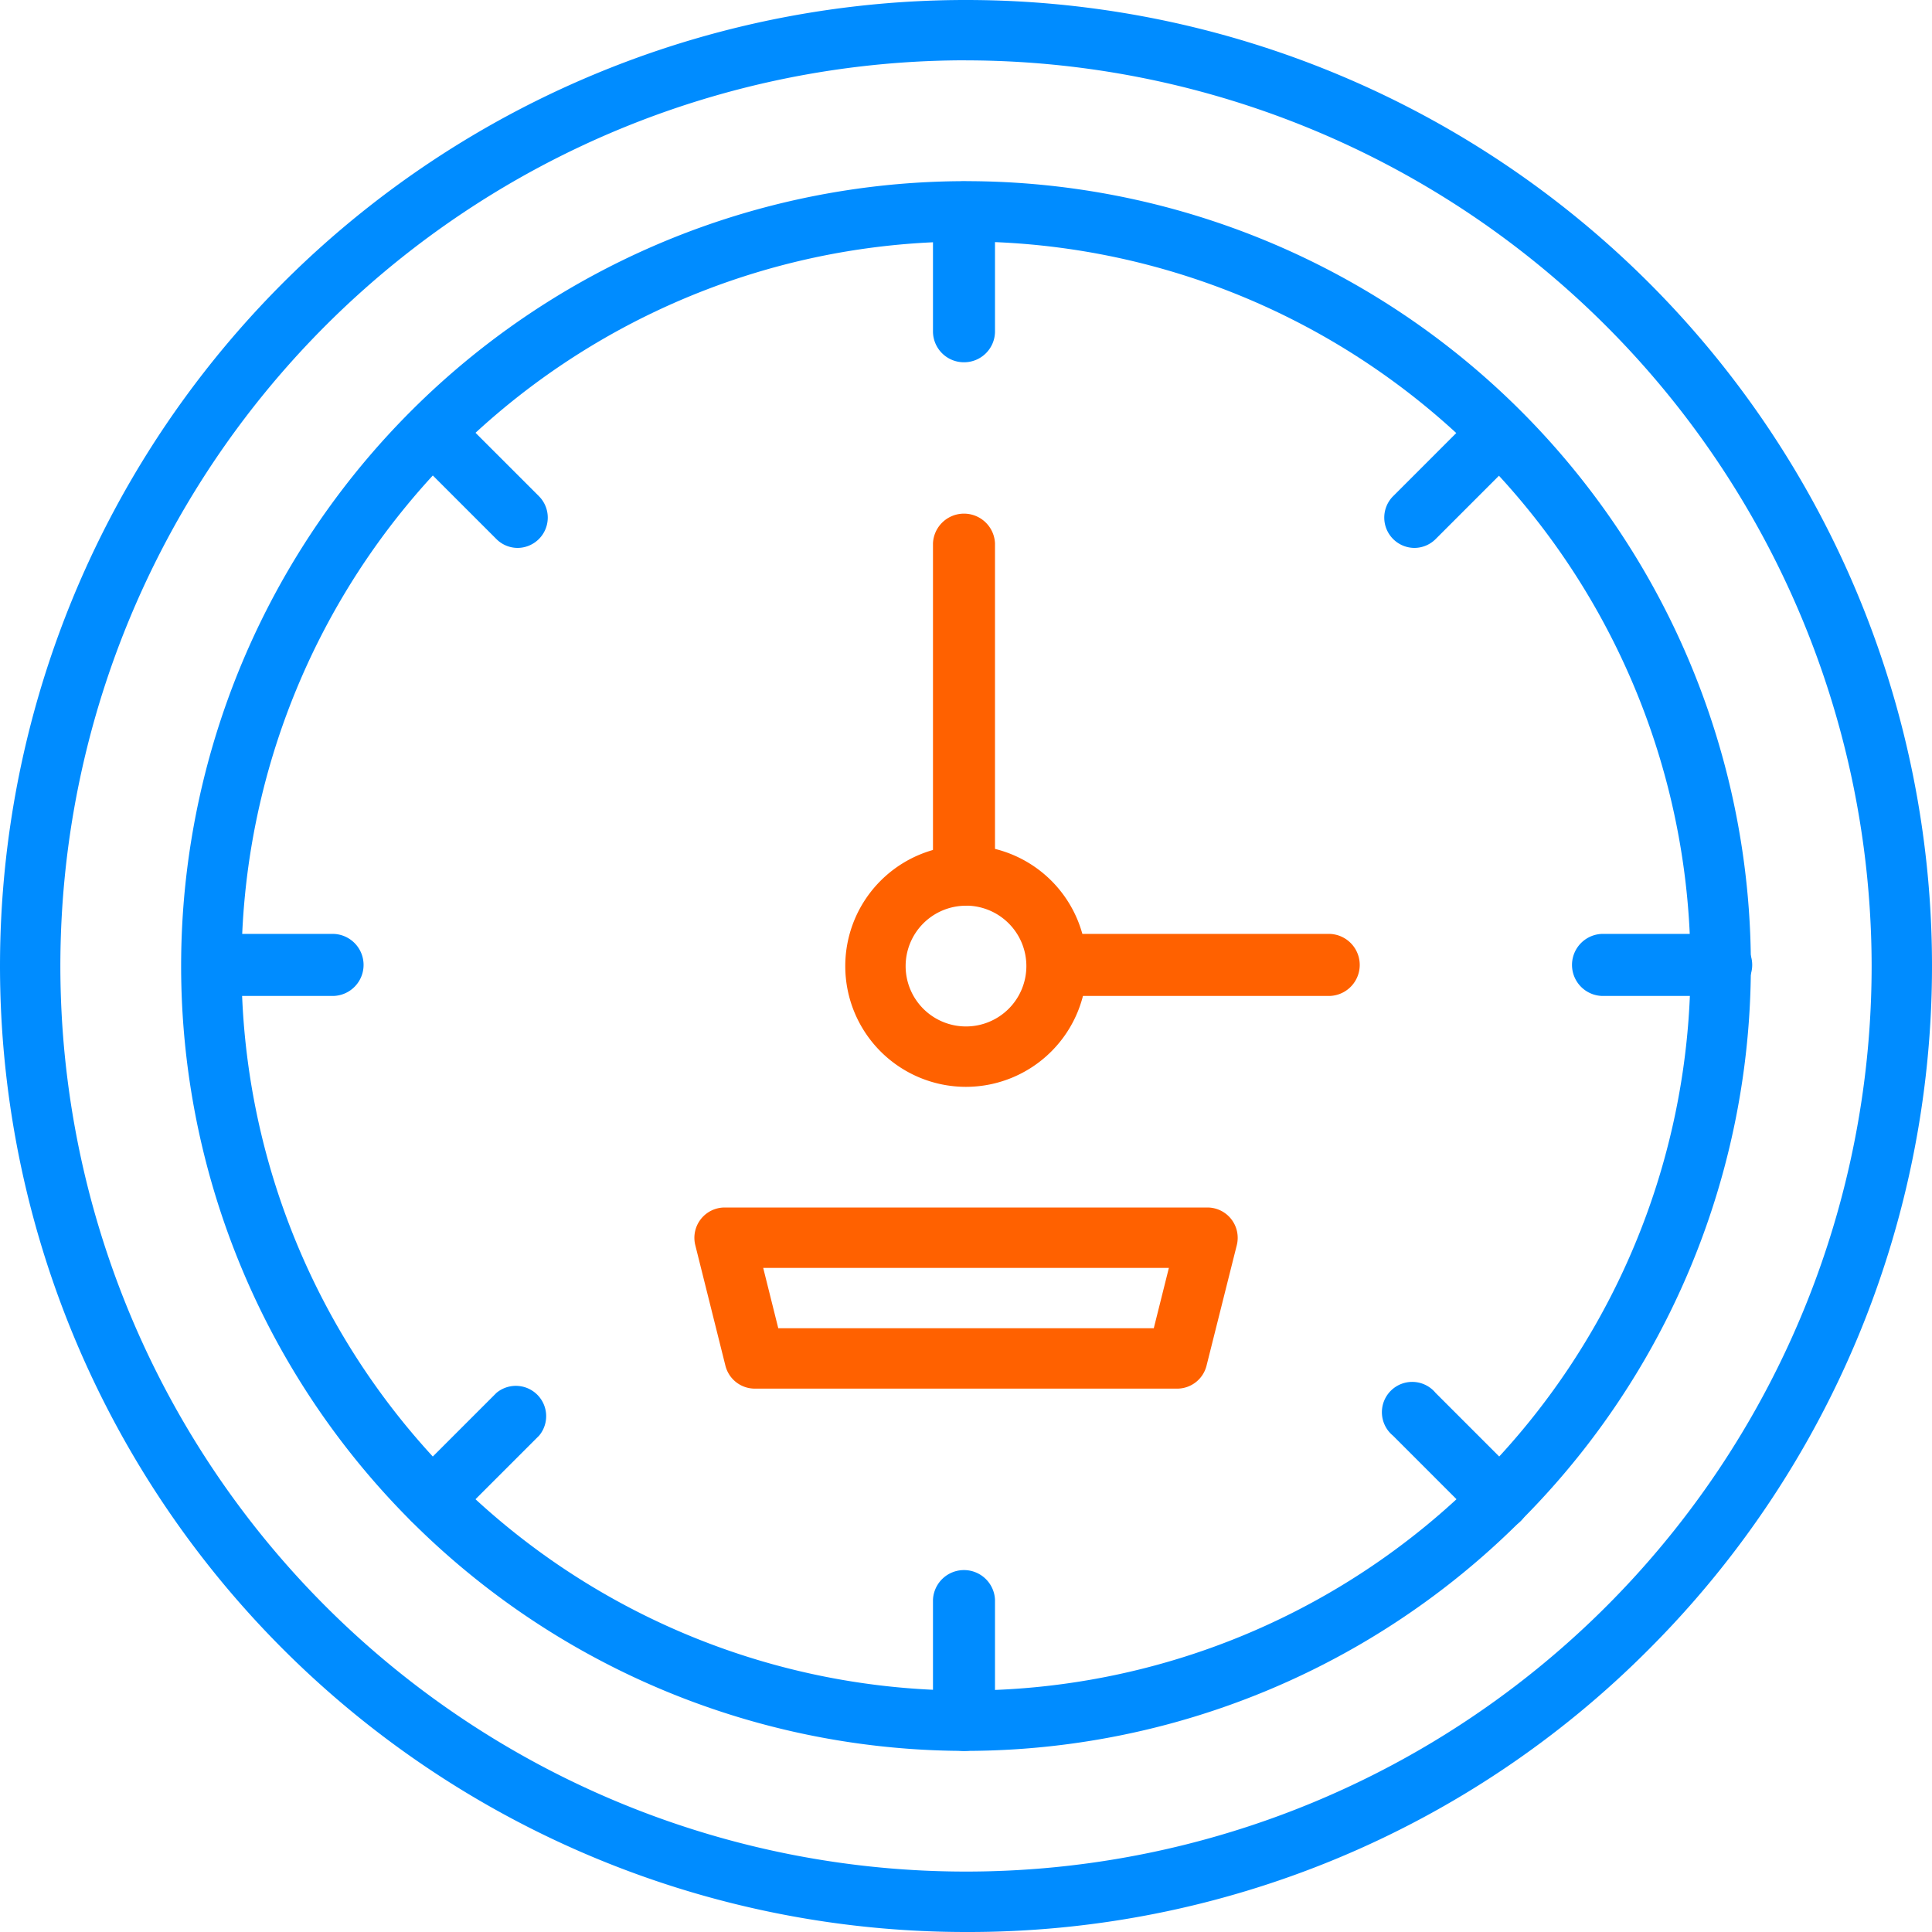 <svg id="Group_1511" data-name="Group 1511" xmlns="http://www.w3.org/2000/svg" width="70.088" height="70.088" viewBox="0 0 70.088 70.088">
  <path id="Path_3380" data-name="Path 3380" d="M1623.686,268.59a35.044,35.044,0,1,1,24.78-10.264A34.815,34.815,0,0,1,1623.686,268.59Zm0-67.9a32.854,32.854,0,1,0,32.854,32.854A32.891,32.891,0,0,0,1623.686,200.692Z" transform="translate(-1588.642 -198.502)" fill="#008cff"/>
  <path id="Path_3381" data-name="Path 3381" d="M1643.394,281.728a28.473,28.473,0,1,1,28.473-28.473A28.506,28.506,0,0,1,1643.394,281.728Zm0-54.756a26.283,26.283,0,1,0,26.283,26.283A26.313,26.313,0,0,0,1643.394,226.971Z" transform="translate(-1608.35 -218.21)" fill="#008cff"/>
  <path id="Path_3382" data-name="Path 3382" d="M1715.656,329.9a4.38,4.38,0,1,1,4.38-4.38A4.385,4.385,0,0,1,1715.656,329.9Zm0-6.571a2.19,2.19,0,1,0,2.19,2.19A2.193,2.193,0,0,0,1715.656,323.326Z" transform="translate(-1680.612 -290.472)" fill="#ff6100"/>
  <path id="Path_3383" data-name="Path 3383" d="M1725.125,287.2a1.121,1.121,0,0,1-1.125-1.1V274.054a1.126,1.126,0,0,1,2.25,0V286.1A1.121,1.121,0,0,1,1725.125,287.2Z" transform="translate(-1690.154 -254.342)" fill="#ff6100"/>
  <path id="Path_3384" data-name="Path 3384" d="M1748.762,336.25h-9.856a1.126,1.126,0,0,1,0-2.25h9.856a1.126,1.126,0,0,1,0,2.25Z" transform="translate(-1700.513 -300.12)" fill="#ff6100"/>
  <path id="Path_3385" data-name="Path 3385" d="M1725.125,231.352a1.121,1.121,0,0,1-1.125-1.1v-4.381a1.126,1.126,0,0,1,2.25,0v4.381A1.121,1.121,0,0,1,1725.125,231.352Z" transform="translate(-1690.154 -218.21)" fill="#008cff"/>
  <path id="Path_3386" data-name="Path 3386" d="M1725.125,432.821a1.121,1.121,0,0,1-1.125-1.1v-4.381a1.126,1.126,0,0,1,2.25,0v4.381A1.121,1.121,0,0,1,1725.125,432.821Z" transform="translate(-1690.154 -369.303)" fill="#008cff"/>
  <path id="Path_3387" data-name="Path 3387" d="M1790.547,262.139a1.1,1.1,0,0,1-.774-1.87l3.1-3.1a1.1,1.1,0,0,1,1.549,1.549l-3.1,3.1A1.092,1.092,0,0,1,1790.547,262.139Z" transform="translate(-1739.241 -242.262)" fill="#008cff"/>
  <path id="Path_3388" data-name="Path 3388" d="M1648.087,404.6a1.1,1.1,0,0,1-.775-1.87l3.1-3.1a1.1,1.1,0,0,1,1.549,1.549l-3.1,3.1A1.091,1.091,0,0,1,1648.087,404.6Z" transform="translate(-1632.401 -349.101)" fill="#008cff"/>
  <path id="Path_3389" data-name="Path 3389" d="M1822.123,336.25h-4.38a1.126,1.126,0,0,1,0-2.25h4.38a1.126,1.126,0,0,1,0,2.25Z" transform="translate(-1759.636 -300.12)" fill="#008cff"/>
  <path id="Path_3390" data-name="Path 3390" d="M1620.654,336.25h-4.38a1.126,1.126,0,0,1,0-2.25h4.38a1.126,1.126,0,0,1,0,2.25Z" transform="translate(-1608.543 -300.12)" fill="#008cff"/>
  <path id="Path_3391" data-name="Path 3391" d="M1793.644,404.6a1.092,1.092,0,0,1-.774-.321l-3.1-3.1a1.1,1.1,0,1,1,1.549-1.549l3.1,3.1a1.1,1.1,0,0,1-.774,1.87Z" transform="translate(-1739.241 -349.101)" fill="#008cff"/>
  <path id="Path_3392" data-name="Path 3392" d="M1651.184,262.139a1.092,1.092,0,0,1-.775-.321l-3.1-3.1a1.1,1.1,0,0,1,1.549-1.549l3.1,3.1a1.1,1.1,0,0,1-.775,1.87Z" transform="translate(-1632.401 -242.262)" fill="#008cff"/>
  <path id="Path_3393" data-name="Path 3393" d="M1706.9,380.265h-15.332a1.1,1.1,0,0,1-1.062-.829l-1.095-4.381a1.1,1.1,0,0,1,1.062-1.361h17.522a1.1,1.1,0,0,1,1.063,1.361l-1.1,4.381A1.1,1.1,0,0,1,1706.9,380.265Zm-14.477-2.19h13.622l.548-2.19h-14.717Z" transform="translate(-1664.189 -329.889)" fill="#ff6100"/>
</svg>
